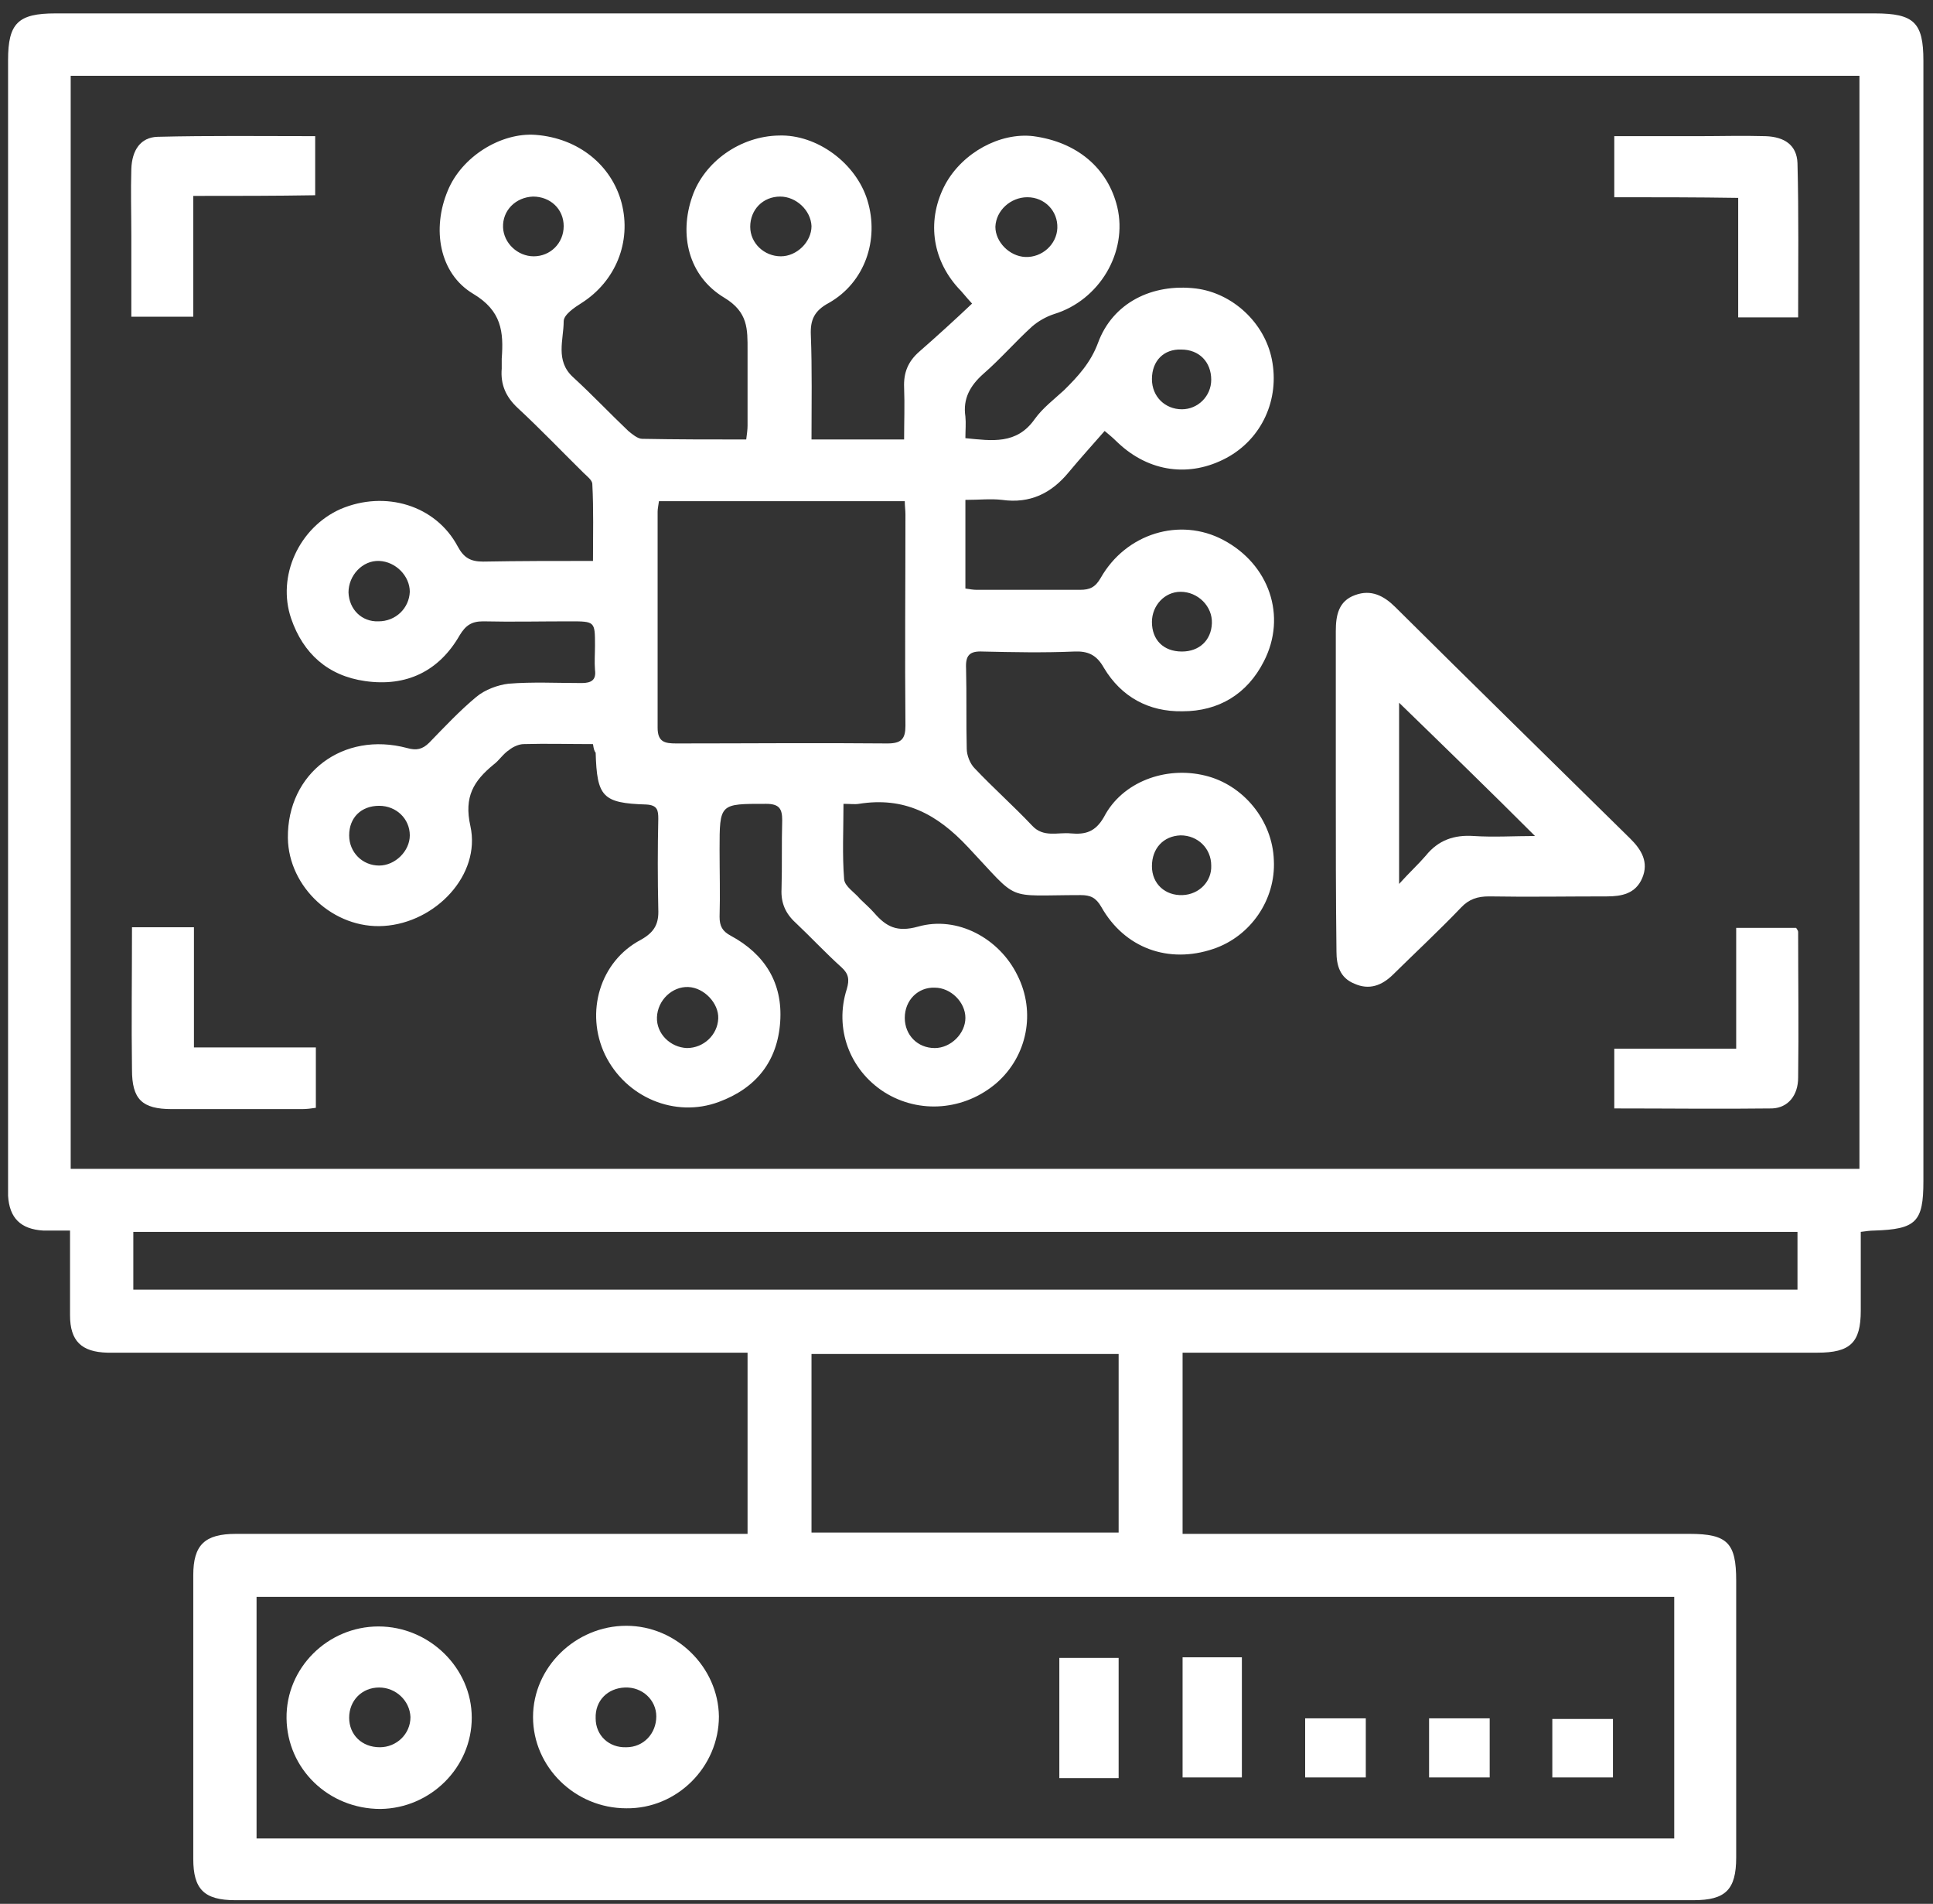 <svg width="131" height="129" viewBox="0 0 131 129" fill="none" xmlns="http://www.w3.org/2000/svg">
<rect x="0" y="0" width="131" height="129" fill="#333333" stroke="none"/>
<path d="M126.105 83.468C126.105 85.292 126.105 87.026 126.105 88.806C126.105 90.985 125.383 91.653 123.17 91.653C109.355 91.653 95.54 91.653 81.679 91.653C81.182 91.653 80.686 91.653 80.144 91.653C80.144 95.745 80.144 99.793 80.144 103.93C80.595 103.93 81.047 103.93 81.498 103.93C92.514 103.93 103.531 103.93 114.502 103.93C117.075 103.93 117.662 104.552 117.662 107.088C117.662 113.36 117.662 119.588 117.662 125.86C117.662 128.039 116.94 128.751 114.773 128.751C81.814 128.751 48.901 128.751 15.943 128.751C13.821 128.751 13.098 127.995 13.098 125.949C13.098 119.543 13.098 113.138 13.098 106.732C13.098 104.686 13.866 103.93 15.988 103.93C27.049 103.93 38.156 103.93 49.217 103.93C49.669 103.93 50.12 103.93 50.662 103.93C50.662 99.837 50.662 95.789 50.662 91.653C50.21 91.653 49.759 91.653 49.307 91.653C35.582 91.653 21.902 91.653 8.177 91.653C7.861 91.653 7.59 91.653 7.274 91.653C5.513 91.608 4.746 90.852 4.746 89.117C4.746 87.249 4.746 85.336 4.746 83.379C4.069 83.379 3.482 83.379 2.94 83.379C1.405 83.29 0.637 82.534 0.547 81.021C0.547 80.754 0.547 80.487 0.547 80.265C0.547 54.865 0.547 29.466 0.547 4.066C0.547 1.575 1.224 0.908 3.753 0.908C44.838 0.908 85.923 0.908 127.053 0.908C129.717 0.908 130.349 1.531 130.349 4.111C130.349 29.422 130.349 54.732 130.349 80.043C130.349 82.8 129.852 83.29 127.008 83.379C126.737 83.379 126.466 83.423 126.105 83.468ZM4.791 79.197C45.289 79.197 85.652 79.197 126.015 79.197C126.015 54.465 126.015 29.777 126.015 5.134C85.562 5.134 45.199 5.134 4.791 5.134C4.791 29.866 4.791 54.51 4.791 79.197ZM113.463 108.2C81.408 108.2 49.398 108.2 17.387 108.2C17.387 113.671 17.387 119.098 17.387 124.57C49.443 124.57 81.408 124.57 113.463 124.57C113.463 119.098 113.463 113.716 113.463 108.2ZM9.035 87.382C46.689 87.382 84.252 87.382 121.816 87.382C121.816 86.003 121.816 84.758 121.816 83.468C84.207 83.468 46.644 83.468 9.035 83.468C9.035 84.802 9.035 86.048 9.035 87.382ZM54.996 103.841C61.994 103.841 68.902 103.841 75.81 103.841C75.81 99.748 75.81 95.745 75.81 91.742C68.812 91.742 61.949 91.742 54.996 91.742C54.996 95.789 54.996 99.793 54.996 103.841Z" fill="white"/>
<path d="M40.187 50.418C38.562 50.418 37.027 50.374 35.492 50.418C35.176 50.418 34.77 50.596 34.499 50.818C34.092 51.085 33.822 51.53 33.46 51.797C32.106 52.909 31.429 53.977 31.88 55.978C32.602 59.27 29.532 62.517 26.011 62.74C22.625 62.962 19.555 60.115 19.509 56.779C19.464 52.375 23.257 49.528 27.591 50.685C28.223 50.863 28.629 50.774 29.081 50.329C30.119 49.261 31.158 48.15 32.286 47.215C32.873 46.726 33.731 46.415 34.454 46.326C36.079 46.192 37.749 46.281 39.42 46.281C40.097 46.281 40.413 46.059 40.323 45.392C40.278 44.858 40.323 44.279 40.323 43.746C40.323 42.1 40.323 42.1 38.607 42.1C36.666 42.1 34.679 42.144 32.738 42.1C31.97 42.1 31.564 42.367 31.158 43.034C29.758 45.48 27.546 46.548 24.747 46.148C22.218 45.792 20.548 44.279 19.735 41.922C18.742 39.031 20.277 35.739 23.076 34.493C26.101 33.203 29.532 34.226 31.022 37.029C31.429 37.785 31.88 38.052 32.738 38.052C35.176 38.007 37.614 38.007 40.187 38.007C40.187 36.228 40.233 34.538 40.142 32.803C40.142 32.536 39.781 32.269 39.555 32.047C38.065 30.579 36.621 29.066 35.086 27.643C34.273 26.887 33.912 26.042 34.002 24.974C34.002 24.752 34.002 24.529 34.002 24.307C34.138 22.483 34.002 21.059 32.061 19.903C29.758 18.524 29.262 15.499 30.345 12.919C31.293 10.606 33.957 8.96 36.305 9.138C39.194 9.361 41.452 11.184 42.129 13.764C42.806 16.389 41.722 19.058 39.42 20.526C38.923 20.837 38.201 21.326 38.201 21.771C38.201 23.017 37.614 24.44 38.833 25.552C40.142 26.753 41.316 27.999 42.58 29.2C42.851 29.422 43.212 29.734 43.528 29.734C45.831 29.778 48.179 29.778 50.572 29.778C50.617 29.422 50.662 29.111 50.662 28.844C50.662 27.154 50.662 25.419 50.662 23.729C50.662 22.305 50.707 21.148 49.082 20.17C46.644 18.702 46.012 15.899 46.914 13.319C47.727 10.962 50.165 9.227 52.784 9.183C55.357 9.094 58.021 11.051 58.789 13.586C59.601 16.255 58.608 19.147 56.17 20.526C55.177 21.059 54.906 21.682 54.951 22.705C55.041 25.018 54.996 27.332 54.996 29.778C57.073 29.778 59.105 29.778 61.272 29.778C61.272 28.622 61.317 27.421 61.272 26.264C61.227 25.241 61.543 24.485 62.31 23.817C63.529 22.75 64.703 21.682 65.877 20.57C65.425 20.081 65.2 19.77 64.929 19.503C63.123 17.501 62.807 14.832 64.071 12.474C65.245 10.339 67.773 8.96 70.031 9.227C73.01 9.627 75.087 11.407 75.719 14.031C76.442 17.101 74.5 20.348 71.43 21.282C70.888 21.46 70.347 21.771 69.94 22.127C68.812 23.15 67.818 24.307 66.644 25.33C65.742 26.131 65.245 27.02 65.425 28.221C65.471 28.666 65.425 29.155 65.425 29.689C67.231 29.867 68.902 30.134 70.121 28.399C70.663 27.643 71.43 27.065 72.107 26.442C73.055 25.508 73.913 24.574 74.41 23.239C75.403 20.526 78.067 19.191 81.047 19.547C83.53 19.858 85.697 21.86 86.194 24.351C86.736 27.065 85.516 29.734 83.124 31.024C80.641 32.358 77.886 32.002 75.764 30C75.584 29.823 75.403 29.645 74.862 29.2C74.049 30.134 73.236 31.024 72.423 32.002C71.25 33.426 69.805 34.137 67.909 33.87C67.141 33.782 66.374 33.87 65.425 33.87C65.425 34.983 65.425 35.961 65.425 36.94C65.425 37.918 65.425 38.853 65.425 39.876C65.696 39.92 65.967 39.965 66.193 39.965C68.541 39.965 70.843 39.965 73.191 39.965C73.868 39.965 74.229 39.787 74.591 39.164C76.306 36.139 79.963 35.027 82.898 36.584C86.013 38.23 87.232 41.744 85.652 44.813C84.523 47.037 82.582 48.194 80.144 48.194C77.841 48.238 75.99 47.215 74.816 45.258C74.32 44.368 73.733 44.102 72.785 44.146C70.708 44.235 68.631 44.191 66.599 44.146C65.696 44.102 65.425 44.413 65.471 45.303C65.516 47.126 65.471 48.95 65.516 50.73C65.516 51.174 65.742 51.753 66.058 52.064C67.322 53.398 68.676 54.599 69.94 55.934C70.708 56.779 71.701 56.379 72.559 56.468C73.552 56.557 74.229 56.379 74.816 55.356C76.035 52.998 78.97 51.886 81.679 52.553C84.252 53.176 86.239 55.578 86.329 58.291C86.465 60.961 84.749 63.452 82.221 64.297C79.196 65.32 76.216 64.252 74.636 61.45C74.275 60.827 73.913 60.649 73.236 60.649C67.999 60.649 69.173 61.183 65.606 57.402C63.484 55.133 61.272 53.977 58.202 54.466C57.931 54.511 57.615 54.466 57.163 54.466C57.163 56.201 57.073 57.936 57.208 59.581C57.254 60.071 57.931 60.471 58.292 60.916C58.608 61.227 58.969 61.539 59.24 61.85C60.053 62.784 60.775 63.185 62.22 62.784C64.884 62.028 67.728 63.585 68.947 66.076C70.211 68.567 69.624 71.547 67.547 73.371C65.38 75.239 62.31 75.506 59.917 73.994C57.57 72.481 56.531 69.679 57.389 67.01C57.57 66.387 57.524 65.987 57.028 65.542C55.944 64.564 54.951 63.496 53.913 62.517C53.235 61.895 52.919 61.183 52.964 60.249C53.01 58.692 52.964 57.135 53.01 55.578C53.01 54.822 52.829 54.466 51.926 54.466C48.766 54.466 48.766 54.422 48.766 57.58C48.766 59.092 48.811 60.605 48.766 62.117C48.766 62.74 48.946 63.096 49.533 63.407C51.836 64.653 53.055 66.61 52.874 69.234C52.694 71.903 51.249 73.727 48.721 74.661C45.741 75.773 42.4 74.35 41 71.458C39.646 68.612 40.639 65.142 43.438 63.674C44.386 63.14 44.657 62.562 44.612 61.583C44.567 59.537 44.567 57.491 44.612 55.489C44.612 54.911 44.567 54.555 43.799 54.511C40.819 54.422 40.458 53.977 40.368 50.996C40.278 50.907 40.233 50.73 40.187 50.418ZM44.657 33.959C44.612 34.271 44.567 34.493 44.567 34.671C44.567 39.564 44.567 44.457 44.567 49.306C44.567 50.285 45.063 50.374 45.831 50.374C50.617 50.374 55.357 50.329 60.143 50.374C61.091 50.374 61.362 50.062 61.362 49.173C61.317 44.413 61.362 39.609 61.362 34.849C61.362 34.582 61.317 34.271 61.317 33.959C55.718 33.959 50.255 33.959 44.657 33.959ZM27.772 56.601C27.772 55.489 26.869 54.599 25.695 54.599C24.476 54.599 23.663 55.4 23.663 56.601C23.663 57.758 24.566 58.647 25.695 58.647C26.778 58.647 27.772 57.669 27.772 56.601ZM78.067 58.692C78.067 59.893 78.97 60.694 80.144 60.649C81.272 60.605 82.13 59.715 82.085 58.647C82.085 57.491 81.182 56.601 80.008 56.601C78.835 56.646 78.067 57.491 78.067 58.692ZM61.317 68.967C61.317 70.124 62.175 71.013 63.349 71.013C64.432 71.013 65.425 70.035 65.425 68.967C65.425 67.9 64.432 66.921 63.349 66.921C62.22 66.877 61.317 67.766 61.317 68.967ZM46.553 71.013C47.682 71.013 48.63 70.124 48.675 69.012C48.721 67.989 47.727 66.921 46.644 66.877C45.56 66.832 44.567 67.766 44.522 68.923C44.477 70.035 45.425 70.969 46.553 71.013ZM25.65 42.1C26.823 42.1 27.726 41.21 27.772 40.098C27.772 39.031 26.823 38.052 25.695 38.007C24.566 37.963 23.618 38.986 23.618 40.143C23.663 41.299 24.521 42.144 25.65 42.1ZM69.624 13.364C68.496 13.364 67.502 14.254 67.457 15.366C67.457 16.389 68.405 17.367 69.489 17.412C70.618 17.456 71.611 16.567 71.656 15.455C71.701 14.298 70.798 13.364 69.624 13.364ZM38.201 15.321C38.201 14.165 37.298 13.319 36.124 13.319C34.95 13.364 34.047 14.254 34.092 15.41C34.138 16.478 35.086 17.367 36.169 17.367C37.298 17.367 38.201 16.478 38.201 15.321ZM78.067 42.144C78.067 43.345 78.835 44.146 80.099 44.146C81.272 44.146 82.085 43.39 82.13 42.233C82.175 41.077 81.182 40.098 80.008 40.098C78.925 40.098 78.067 41.032 78.067 42.144ZM78.067 25.686C78.067 26.887 78.97 27.732 80.099 27.732C81.182 27.732 82.085 26.842 82.085 25.73C82.085 24.529 81.272 23.684 80.053 23.684C78.88 23.64 78.067 24.44 78.067 25.686ZM54.996 15.321C54.951 14.254 53.958 13.319 52.874 13.319C51.7 13.319 50.843 14.209 50.843 15.366C50.843 16.478 51.791 17.367 52.919 17.367C54.003 17.367 54.996 16.389 54.996 15.321Z" fill="white"/>
<path d="M90.528 53.398C90.528 49.839 90.528 46.281 90.528 42.767C90.528 41.699 90.709 40.721 91.837 40.32C92.921 39.92 93.779 40.365 94.546 41.121C99.829 46.37 105.156 51.574 110.484 56.823C111.251 57.579 111.748 58.424 111.296 59.492C110.845 60.559 109.897 60.737 108.903 60.737C106.24 60.737 103.576 60.782 100.912 60.737C100.145 60.737 99.558 60.915 99.016 61.493C97.526 63.05 95.946 64.518 94.411 66.031C93.643 66.787 92.785 67.098 91.792 66.653C90.799 66.253 90.573 65.408 90.573 64.474C90.528 60.782 90.528 57.09 90.528 53.398ZM94.817 47.615C94.817 51.53 94.817 55.533 94.817 59.892C95.54 59.092 96.126 58.558 96.623 57.98C97.481 56.912 98.564 56.556 99.874 56.645C101.228 56.734 102.628 56.645 104.027 56.645C100.912 53.531 97.842 50.551 94.817 47.615Z" fill="white"/>
<path d="M8.945 62.828C10.389 62.828 11.699 62.828 13.144 62.828C13.144 65.542 13.144 68.211 13.144 70.969C15.988 70.969 18.652 70.969 21.406 70.969C21.406 72.347 21.406 73.593 21.406 75.061C21.135 75.105 20.774 75.15 20.458 75.15C17.523 75.15 14.588 75.15 11.654 75.15C9.622 75.15 8.945 74.483 8.945 72.481C8.9 69.323 8.945 66.164 8.945 62.828Z" fill="white"/>
<path d="M13.098 13.274C13.098 16.121 13.098 18.745 13.098 21.459C11.699 21.459 10.344 21.459 8.9 21.459C8.9 19.591 8.9 17.811 8.9 15.988C8.9 14.475 8.854 12.963 8.9 11.45C8.945 10.16 9.532 9.315 10.66 9.27C14.227 9.181 17.749 9.226 21.36 9.226C21.36 10.56 21.36 11.851 21.36 13.229C18.697 13.274 15.988 13.274 13.098 13.274Z" fill="white"/>
<path d="M109.4 75.104C109.4 73.769 109.4 72.479 109.4 71.056C112.109 71.056 114.818 71.056 117.662 71.056C117.662 68.254 117.662 65.585 117.662 62.871C119.107 62.871 120.416 62.871 121.726 62.871C121.771 62.96 121.861 63.049 121.861 63.138C121.861 66.43 121.906 69.721 121.861 73.013C121.861 74.214 121.184 75.059 120.1 75.104C116.579 75.148 113.012 75.104 109.4 75.104Z" fill="white"/>
<path d="M109.4 13.364C109.4 11.896 109.4 10.606 109.4 9.227C111.296 9.227 113.193 9.227 115.044 9.227C116.579 9.227 118.114 9.182 119.649 9.227C120.958 9.271 121.771 9.85 121.816 11.051C121.906 14.52 121.861 17.99 121.861 21.504C120.507 21.504 119.197 21.504 117.798 21.504C117.798 18.835 117.798 16.166 117.798 13.408C114.953 13.364 112.245 13.364 109.4 13.364Z" fill="white"/>
<path d="M42.445 122.524C38.968 122.524 36.124 119.722 36.124 116.341C36.124 112.961 39.014 110.158 42.445 110.158C45.831 110.158 48.675 112.961 48.721 116.297C48.721 119.722 45.876 122.569 42.445 122.524ZM42.355 114.34C41.181 114.384 40.323 115.229 40.368 116.43C40.368 117.587 41.271 118.432 42.445 118.388C43.619 118.388 44.477 117.453 44.477 116.297C44.477 115.185 43.529 114.295 42.355 114.34Z" fill="white"/>
<path d="M19.419 116.431C19.374 113.006 22.218 110.203 25.65 110.203C29.081 110.203 31.971 113.006 31.971 116.386C31.971 119.767 29.171 122.525 25.785 122.569C22.264 122.569 19.464 119.856 19.419 116.431ZM25.695 114.34C24.521 114.34 23.663 115.23 23.663 116.386C23.663 117.543 24.521 118.388 25.74 118.388C26.869 118.388 27.817 117.498 27.817 116.342C27.772 115.23 26.824 114.34 25.695 114.34Z" fill="white"/>
<path d="M84.162 120.433C82.808 120.433 81.498 120.433 80.144 120.433C80.144 117.72 80.144 115.006 80.144 112.293C81.453 112.293 82.762 112.293 84.162 112.293C84.162 114.962 84.162 117.631 84.162 120.433Z" fill="white"/>
<path d="M75.81 120.477C74.41 120.477 73.146 120.477 71.791 120.477C71.791 117.763 71.791 115.094 71.791 112.336C73.101 112.336 74.41 112.336 75.81 112.336C75.81 115.049 75.81 117.674 75.81 120.477Z" fill="white"/>
<path d="M92.56 116.43C92.56 117.764 92.56 119.099 92.56 120.434C91.205 120.434 89.851 120.434 88.451 120.434C88.451 119.054 88.451 117.764 88.451 116.43C89.851 116.43 91.205 116.43 92.56 116.43Z" fill="white"/>
<path d="M96.849 120.434C96.849 119.054 96.849 117.764 96.849 116.43C98.248 116.43 99.558 116.43 100.957 116.43C100.957 117.764 100.957 119.054 100.957 120.434C99.603 120.434 98.248 120.434 96.849 120.434Z" fill="white"/>
<path d="M105.201 120.432C105.201 119.097 105.201 117.807 105.201 116.473C106.556 116.473 107.865 116.473 109.31 116.473C109.31 117.763 109.31 119.053 109.31 120.432C108 120.432 106.646 120.432 105.201 120.432Z" fill="white"/>
</svg>
